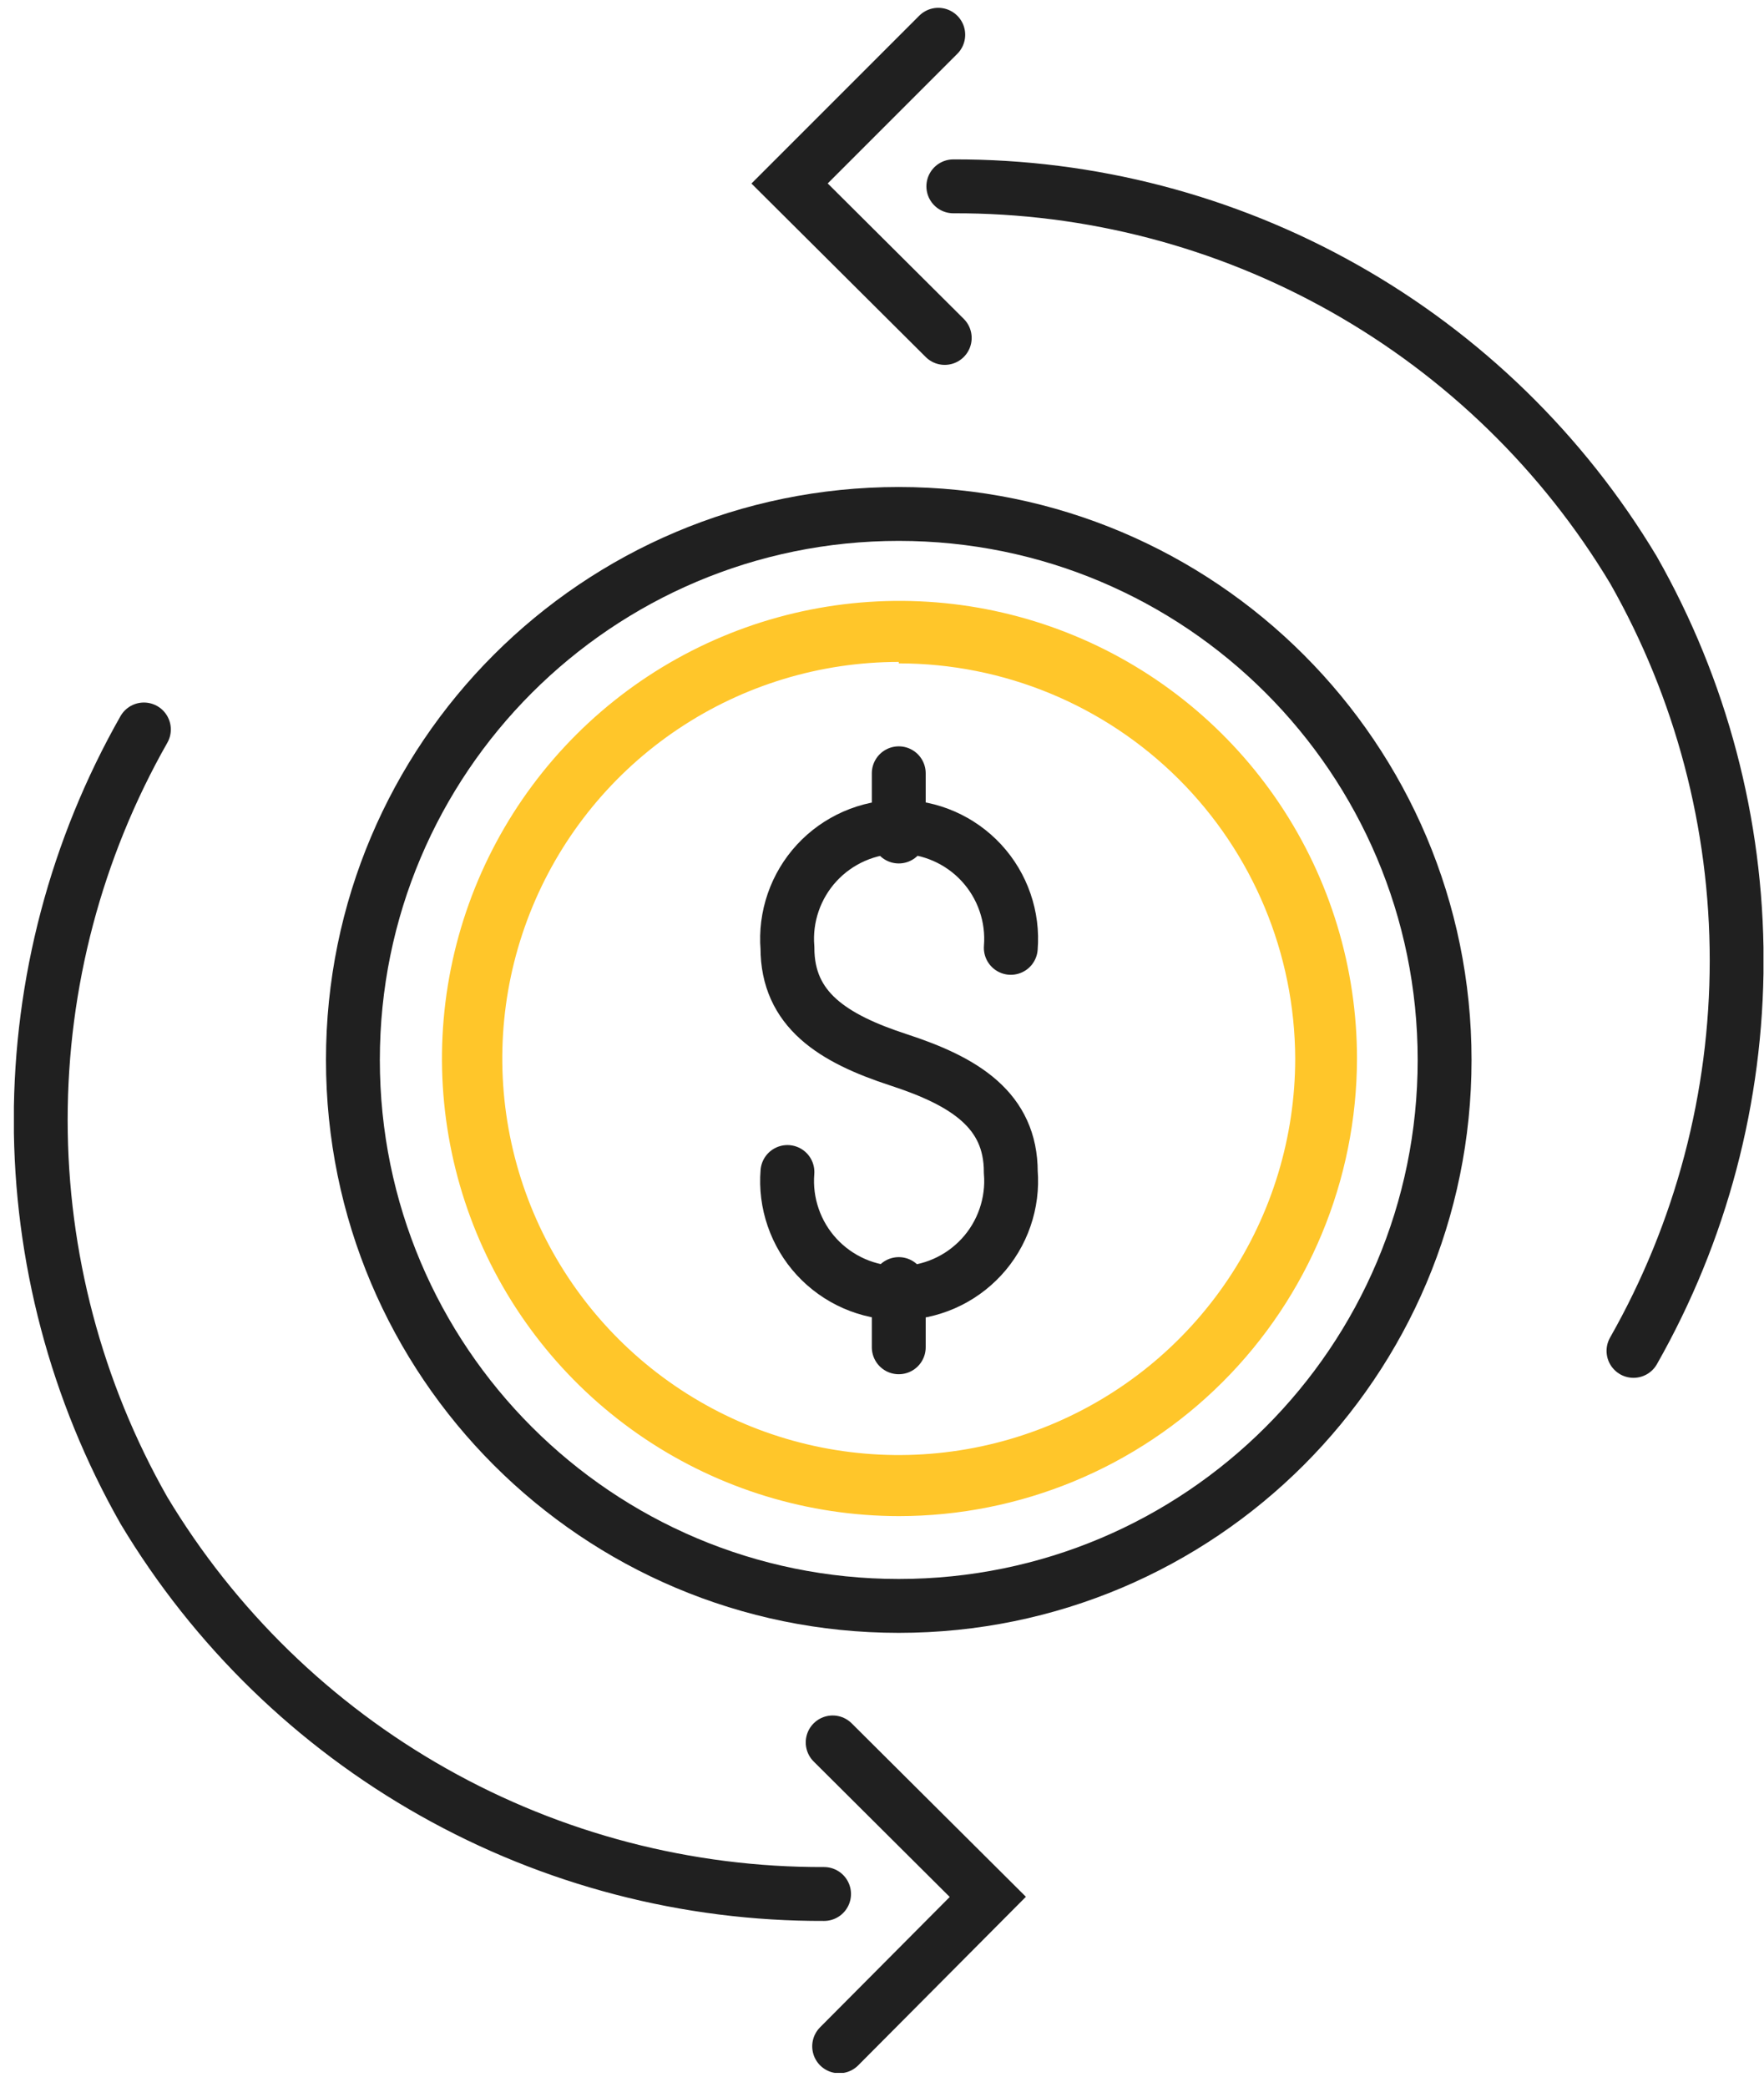 <?xml version="1.0" encoding="UTF-8"?>
<svg xmlns="http://www.w3.org/2000/svg" width="82" height="97" viewBox="0 0 82 97" fill="none">
  <g clip-path="url(#clip0_1_197)">
    <path d="M36.604 54.467C36.546 55.184 36.638 55.905 36.873 56.584C37.108 57.264 37.48 57.888 37.968 58.416C38.456 58.944 39.048 59.366 39.706 59.654C40.365 59.943 41.077 60.092 41.795 60.092C42.515 60.092 43.226 59.943 43.885 59.654C44.543 59.366 45.135 58.944 45.623 58.416C46.111 57.888 46.484 57.264 46.718 56.584C46.953 55.905 47.045 55.184 46.987 54.467C46.987 51.596 44.85 50.26 41.779 49.258C38.707 48.257 36.604 46.922 36.604 44.05C36.546 43.333 36.638 42.612 36.873 41.933C37.108 41.253 37.48 40.63 37.968 40.101C38.456 39.573 39.048 39.151 39.706 38.863C40.365 38.574 41.077 38.425 41.795 38.425C42.515 38.425 43.226 38.574 43.885 38.863C44.543 39.151 45.135 39.573 45.623 40.101C46.111 40.63 46.484 41.253 46.718 41.933C46.953 42.612 47.045 43.333 46.987 44.05M41.779 35.937V38.875M41.779 59.675V62.613" stroke="#202020" stroke-width="2.504" stroke-miterlimit="10" stroke-linecap="round"></path>
    <path d="M41.779 74.632C55.792 74.632 67.153 63.272 67.153 49.259C67.153 35.245 55.792 23.885 41.779 23.885C27.765 23.885 16.405 35.245 16.405 49.259C16.405 63.272 27.765 74.632 41.779 74.632Z" stroke="#202020" stroke-width="2.504" stroke-linecap="round" stroke-linejoin="round"></path>
    <path d="M41.779 70.459C37.574 70.453 33.465 69.2 29.973 66.859C26.48 64.518 23.759 61.194 22.154 57.307C20.55 53.421 20.133 49.146 20.958 45.022C21.782 40.899 23.81 37.113 26.786 34.142C29.761 31.171 33.551 29.149 37.675 28.331C41.8 27.513 46.074 27.936 49.959 29.547C53.843 31.157 57.162 33.883 59.498 37.38C61.833 40.877 63.08 44.987 63.08 49.192C63.071 54.835 60.823 60.245 56.829 64.232C52.835 68.22 47.422 70.459 41.779 70.459ZM41.779 30.762C38.134 30.762 34.571 31.843 31.54 33.868C28.509 35.893 26.147 38.772 24.752 42.139C23.357 45.507 22.992 49.212 23.703 52.787C24.415 56.362 26.17 59.646 28.747 62.224C31.325 64.801 34.608 66.556 38.183 67.267C41.758 67.978 45.464 67.613 48.831 66.219C52.199 64.824 55.077 62.461 57.102 59.431C59.127 56.4 60.208 52.837 60.208 49.192C60.191 44.316 58.241 39.645 54.787 36.203C51.333 32.762 46.655 30.829 41.779 30.829V30.762Z" fill="#FFC62A"></path>
    <path d="M6.689 33.901C3.546 39.432 1.893 45.684 1.893 52.046C1.893 58.408 3.546 64.661 6.689 70.192C9.963 75.648 14.599 80.16 20.142 83.285C25.684 86.411 31.944 88.042 38.307 88.02M38.707 80.976L45.919 88.154L39.008 95.099M75.933 62.78C79.077 57.249 80.729 50.996 80.729 44.635C80.729 38.273 79.077 32.02 75.933 26.489C72.659 21.033 68.024 16.521 62.481 13.396C56.939 10.27 50.679 8.638 44.316 8.66M43.916 15.705L36.704 8.527L43.615 1.616" stroke="#202020" stroke-width="2.504" stroke-miterlimit="10" stroke-linecap="round"></path>
  </g>
  <defs>
    <clipPath id="clip0_1_197">
      <rect width="81.33" height="95.987" fill="white" transform="translate(0.646 0.347)"></rect>
    </clipPath>
  </defs>
</svg>

